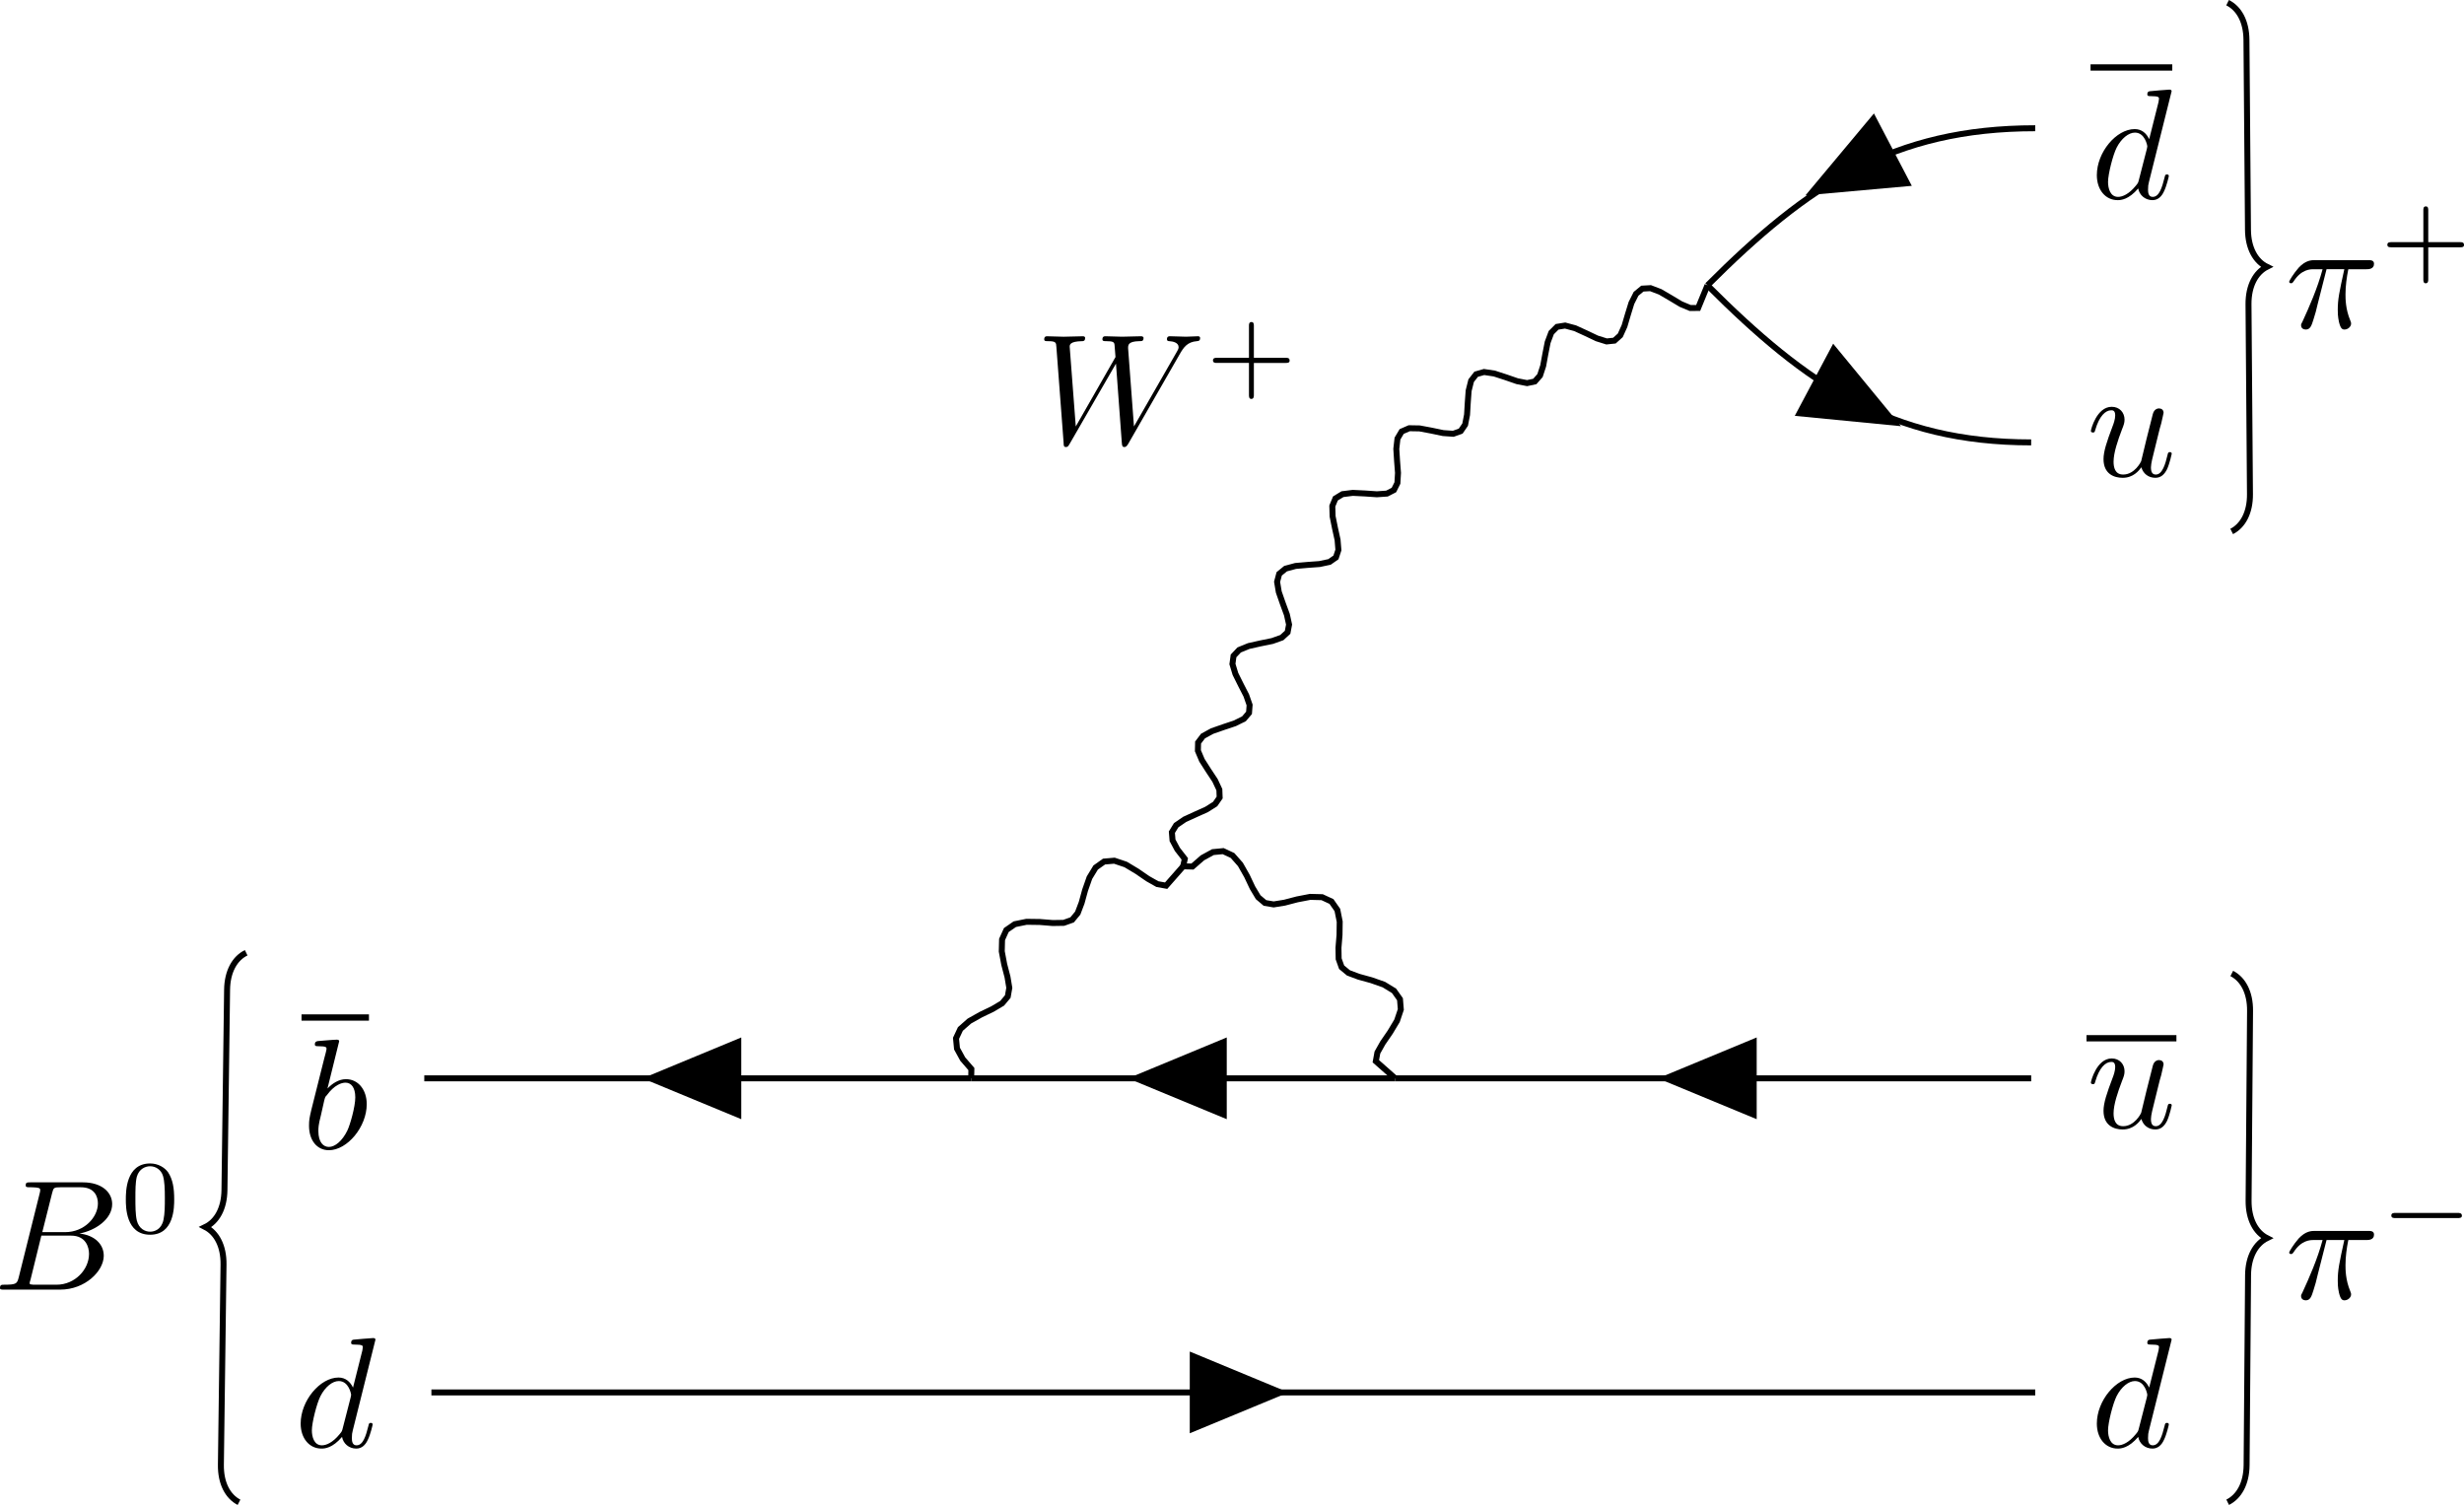 <svg width="164.74pt" height="100.62pt" version="1.2" viewBox="0 0 164.74 100.62" xmlns="http://www.w3.org/2000/svg" xmlns:xlink="http://www.w3.org/1999/xlink"><defs><symbol id="i" overflow="visible"><path d="m2.516-7.172c0-.016.0-.109-.141-.109-.25.0-1.016.078-1.281.094-.078.016-.203.031-.203.219.0.125.094.125.25.125.516.0.531.078.531.172.0.078-.094.438-.156.656l-.859 3.422c-.125.531-.156.688-.156 1.062.0 1 .547 1.641 1.328 1.641 1.234.0 2.531-1.562 2.531-3.078.0-.953-.562-1.672-1.391-1.672-.484.0-.922.297-1.234.625zm-1 3.969c.062-.234.062-.25.172-.359.5-.688.984-.844 1.25-.844.375.0.656.312.656.984.0.625-.344 1.828-.531 2.219-.344.703-.828 1.094-1.234 1.094-.359.0-.703-.297-.703-1.062.0-.203.0-.406.172-1.062z"/></symbol><symbol id="d" overflow="visible"><path d="m3.672-.594c.125.438.484.703.938.703.375.0.609-.234.781-.578.172-.375.312-1.016.312-1.031.0-.109-.094-.109-.125-.109-.109.0-.125.047-.156.188-.141.594-.344 1.312-.781 1.312-.219.0-.328-.141-.328-.484.0-.234.125-.734.219-1.094l.281-1.141c.031-.156.141-.547.188-.703.047-.25.156-.641.156-.703.0-.203-.141-.297-.312-.297-.047.0-.312.016-.406.375-.203.766-.656 2.609-.781 3.156-.016.047-.438.891-1.203.891-.547.0-.641-.484-.641-.859.0-.594.281-1.422.562-2.156.125-.312.172-.453.172-.656.0-.469-.328-.859-.859-.859-1 0-1.391 1.516-1.391 1.609.0.109.109.109.141.109.094.0.109-.016.156-.188.266-.906.672-1.297 1.062-1.297.094.0.266.0.266.344.0.25-.109.562-.172.719-.391 1.031-.609 1.688-.609 2.203.0 1 .719 1.25 1.281 1.25.703.0 1.078-.469 1.25-.703z"/></symbol><symbol id="a" overflow="visible"><path d="m5.422-7.172c0-.016.0-.109-.141-.109-.156.0-1.156.094-1.328.109-.094.016-.156.062-.156.203.0.125.094.125.25.125.516.0.531.078.531.172l-.031.219-.625 2.484c-.188-.391-.5-.672-.969-.672-1.234.0-2.531 1.547-2.531 3.078.0.984.578 1.672 1.391 1.672.219.0.734-.031 1.375-.781.078.438.453.781.953.781.359.0.609-.234.766-.578.188-.375.328-1.016.328-1.031.0-.109-.094-.109-.125-.109-.109.0-.125.047-.156.188-.172.688-.359 1.312-.797 1.312-.281.0-.312-.281-.312-.484.0-.25.016-.328.062-.516zM3.234-1.25c-.047.188-.047.203-.203.391-.469.578-.906.75-1.188.75-.531.0-.672-.578-.672-1 0-.516.328-1.812.578-2.297.312-.609.797-1 1.219-1 .672.0.828.859.828.922s-.031.125-.031.172z"/></symbol><symbol id="h" overflow="visible"><path d="m9.625-5.953c.266-.469.516-.844 1.172-.891.109-.016.203-.016.203-.219.0-.031-.031-.109-.125-.109-.25.0-.547.031-.812.031-.344.0-.734-.031-1.078-.031-.062.0-.203.0-.203.203.0.109.094.125.156.125.25.016.625.094.625.406.0.109-.062.203-.141.344l-2.844 4.953-.391-5.219c0-.203-.031-.469.75-.484.172.0.281.0.281-.219.0-.094-.125-.109-.156-.109-.422.0-.875.031-1.281.031-.25.0-.875-.031-1.109-.031-.062.0-.203.0-.203.203.0.125.109.125.25.125.469.0.547.062.562.266l.062.797-2.656 4.641-.406-5.328c0-.125.0-.359.812-.375.094.0.219.0.219-.219.0-.109-.125-.109-.156-.109-.422.0-.859.031-1.281.031-.375.0-.75-.031-1.109-.031-.047.0-.188.0-.188.203.0.125.094.125.266.125.516.0.531.094.547.391l.484 6.406c0 .188.016.281.156.281.125.0.156-.062.25-.219l3.094-5.359.391 5.297c.016.219.047.281.172.281s.188-.109.25-.203z"/></symbol><symbol id="g" overflow="visible"><path d="m1.688-.812c-.109.406-.141.484-.969.484-.172.0-.281.0-.281.219.0.109.094.109.281.109h3.75c1.656.0 2.906-1.234 2.906-2.266.0-.766-.609-1.375-1.625-1.484 1.078-.203 2.188-.969 2.188-1.969.0-.781-.688-1.453-1.953-1.453h-3.531c-.203.0-.297.0-.297.203.0.125.094.125.297.125.016.0.219.0.391.016.188.031.281.031.281.172.0.047.0.078-.031.203zm1.578-3.031.656-2.609c.094-.359.109-.391.562-.391h1.359c.922.0 1.141.625 1.141 1.078.0.922-.906 1.922-2.188 1.922zM2.797-.328c-.156.0-.172.0-.234-.016-.109.0-.141-.016-.141-.094.0-.031.0-.062.062-.25l.719-2.922h1.984c1 0 1.203.781 1.203 1.219.0 1.047-.938 2.062-2.172 2.062z"/></symbol><symbol id="c" overflow="visible"><path d="m2.781-3.922h1.188c-.344 1.562-.438 2.016-.438 2.719.0.156.0.438.078.797.109.453.219.516.375.516.219.0.438-.188.438-.391.0-.062.0-.094-.062-.234-.312-.75-.312-1.438-.312-1.734.0-.547.078-1.125.188-1.672h1.203c.141.0.516.0.516-.359.0-.25-.219-.25-.422-.25h-3.516c-.234.0-.625.0-1.094.5-.359.406-.641.891-.641.938.0.016.0.109.125.109.094.0.109-.047.172-.125.516-.812 1.125-.812 1.328-.812h.609c-.344 1.281-.906 2.547-1.344 3.5-.094.156-.094.188-.094.25.0.203.172.281.312.281.312.0.391-.281.516-.672.156-.484.156-.516.281-1.031z"/></symbol><symbol id="b" overflow="visible"><path d="m3.219-1.578h2.141c.094.0.25.0.25-.156.0-.188-.156-.188-.25-.188H3.219v-2.141c0-.078.0-.25-.156-.25-.172.0-.172.156-.172.25v2.141H.75c-.094.0-.266.0-.266.172s.156.172.266.172h2.141v2.141c0 .094.0.266.156.266.172.0.172-.172.172-.266z"/></symbol><symbol id="f" overflow="visible"><path d="m3.594-2.219c0-.766-.094-1.328-.406-1.812-.219-.312-.656-.594-1.203-.594-1.625.0-1.625 1.906-1.625 2.406s0 2.359 1.625 2.359c1.609.0 1.609-1.859 1.609-2.359zm-1.609 2.156c-.328.0-.75-.188-.891-.75-.094-.406-.094-.984-.094-1.5s0-1.047.094-1.422c.156-.547.594-.703.891-.703.375.0.734.234.859.641.109.375.125.875.125 1.484.0.516.0 1.031-.094 1.469-.141.641-.609.781-.891.781z"/></symbol><symbol id="e" overflow="visible"><path d="m5.188-1.578c.109.0.281.0.281-.156.0-.188-.172-.188-.281-.188H1.031c-.109.0-.281.0-.281.172s.156.172.281.172z"/></symbol><clipPath id="j"><path d="m144 .344h15v41.656h-15z"/></clipPath></defs><g transform="translate(-.938 -.36)"><path transform="matrix(1,0,0,-1,21.098,68.39)" d="m-34375e-8-625e-6h4.508" fill="none" stroke="#000" stroke-miterlimit="10" stroke-width=".42"/><g><use x="21.098" y="77.152" width="100%" height="100%" xlink:href="#i"/></g><path transform="matrix(1 0 0 -1 140.44 69.776)" d="m-.001-.001h6.012" fill="none" stroke="#000" stroke-miterlimit="10" stroke-width=".42"/><g><use x="140.435" y="75.766" width="100%" height="100%" xlink:href="#d"/><use x="20.618" y="97.102" width="100%" height="100%" xlink:href="#a"/><use x="140.708" y="97.102" width="100%" height="100%" xlink:href="#a"/><use x="140.435" y="32.197" width="100%" height="100%" xlink:href="#d"/></g><path transform="matrix(1 0 0 -1 140.71 4.871)" d="m-96875e-8-9375e-8h5.465" fill="none" stroke="#000" stroke-miterlimit="10" stroke-width=".42"/><g><use x="140.708" y="13.632" width="100%" height="100%" xlink:href="#a"/></g><path transform="matrix(1,0,0,-1,23.351,72.456)" d="m113.39-.001H70.87" fill="none" stroke="#000" stroke-miterlimit="10" stroke-width=".399"/><path d="m111.79 72.457 6.598 2.731v-5.465z"/><path transform="matrix(1,0,0,-1,23.351,72.456)" d="m70.868-.001H42.52" fill="none" stroke="#000" stroke-miterlimit="10" stroke-width=".399"/><path d="m76.359 72.457 6.598 2.731v-5.465z"/><path transform="matrix(1,0,0,-1,23.351,72.456)" d="m42.52-.001H5.954" fill="none" stroke="#000" stroke-miterlimit="10" stroke-width=".399"/><path d="m43.902 72.457 6.598 2.731v-5.465z"/><path transform="matrix(1,0,0,-1,23.351,72.456)" d="m6.43-21.001h107.23" fill="none" stroke="#000" stroke-miterlimit="10" stroke-width=".399"/><path d="m87.082 93.457-6.598-2.734v5.465z"/><path transform="matrix(1,0,0,-1,23.351,72.456)" d="m113.66 63.522c-9.508.0-15.191-3.777-21.914-10.504" fill="none" stroke="#000" stroke-miterlimit="10" stroke-width=".399"/><path d="m121.65 13.422 7.109-.637-2.531-4.84z"/><path transform="matrix(1,0,0,-1,23.351,72.456)" d="m91.747 53.018c6.637-6.637 12.25-10.5 21.641-10.5" fill="none" stroke="#000" stroke-miterlimit="10" stroke-width=".399"/><path d="m128.04 28.855-4.539-5.516-2.566 4.824z"/><g fill="none" stroke="#000" stroke-miterlimit="10" stroke-width=".399"><path transform="matrix(1,0,0,-1,23.351,72.456)" d="m42.52-.001.012.621-.578.668-.383.699-.066.688.293.625.598.527.773.434.781.375.637.379.379.453.102.582-.121.727-.219.84-.164.871.02.797.285.629.566.391.785.16.887-.012.863-.07.738.012.559.199.375.453.262.691.23.84.293.836.414.68.562.398.688.059.758-.254.762-.457.715-.492.641-.363.586-.105 1.141 1.297"/><path transform="matrix(1,0,0,-1,23.351,72.456)" d="m56.692 14.175.621-.016.668.582.699.383.688.066.625-.293.527-.598.438-.773.371-.785.379-.633.453-.383.582-.098.727.117.84.219.871.168.801-.02.625-.289.395-.566.156-.781-.012-.887-.07-.863.012-.738.199-.559.457-.379.691-.258.836-.23.836-.293.684-.418.398-.562.055-.688-.254-.754-.457-.762-.492-.715-.363-.645-.105-.582 1.297-1.145"/><path transform="matrix(1,0,0,-1,23.351,72.456)" d="m56.692 14.175.109.496-.496.637-.324.605-.043.543.285.465.57.391.734.336.73.328.574.363.301.434-.02.527-.289.617-.441.668-.434.68-.27.637.012.547.328.434.605.332.762.266.762.254.609.301.34.398.039.527-.223.641-.367.715-.359.723-.199.66.074.543.375.398.641.262.785.176.789.16.637.227.387.355.098.516-.145.664-.277.754-.266.762-.113.68.141.531.426.348.668.18.805.07.801.059.664.141.43.301.164.496-.055.676-.172.781-.16.793-.02.691.211.508.469.285.688.086.809-.039.801-.055.676.047.465.238.234.469.039.676-.062.801-.051.805.078.688.281.473.504.219.691-.012.793-.148.785-.164.676-.047.496.176.297.434.129.664.047.801.059.805.168.672.336.43.527.148.684-.102.77-.25.758-.262.664-.129.516.109.348.395.211.645.145.789.156.793.242.645.387.387.539.086.668-.18.734-.336.723-.344.648-.203.523.055.391.352.281.621.227.77.238.773.309.613.422.348.543.031.645-.246.695-.406.691-.414.625-.262.531.004.625 1.52"/></g><g><use x="70.176" y="30.013" width="100%" height="100%" xlink:href="#h"/><use x="81.551" y="26.203" width="100%" height="100%" xlink:href="#b"/></g><path transform="matrix(1,0,0,-1,23.351,72.456)" d="m-6.433-28.345c-.742.383-1.227 1.262-1.211 2.508l.176 13.387c.016 1.246-.473 2.125-1.215 2.508.754.363 1.262 1.227 1.277 2.473l.176 13.391c.016 1.242.527 2.109 1.277 2.473" fill="none" stroke="#000" stroke-miterlimit="10" stroke-width=".399"/><g><use x=".5" y="86.583" width="100%" height="100%" xlink:href="#g"/><use x="8.991" y="82.773" width="100%" height="100%" xlink:href="#f"/></g><g clip-path="url(#j)"><path transform="matrix(1,0,0,-1,23.351,72.456)" d="m126.52 71.917c.75-.371 1.254-1.238 1.262-2.484l.102-12.695c.008-1.242.512-2.113 1.262-2.481-.742-.379-1.234-1.254-1.227-2.5l.098-12.695c.012-1.242-.48-2.121-1.223-2.5" fill="none" stroke="#000" stroke-miterlimit="10" stroke-width=".399"/></g><g><use x="153.707" y="22.282" width="100%" height="100%" xlink:href="#c"/><use x="160.069" y="18.472" width="100%" height="100%" xlink:href="#b"/></g><path transform="matrix(1,0,0,-1,23.351,72.456)" d="m126.8 7.011c.742-.379 1.234-1.258 1.223-2.5l-.098-12.695c-.008-1.246.484-2.121 1.227-2.5-.75-.371-1.254-1.238-1.262-2.484l-.098-12.695c-.012-1.242-.516-2.109-1.266-2.481" fill="none" stroke="#000" stroke-miterlimit="10" stroke-width=".399"/><g><use x="153.707" y="87.188" width="100%" height="100%" xlink:href="#c"/><use x="160.069" y="83.377" width="100%" height="100%" xlink:href="#e"/></g></g></svg>